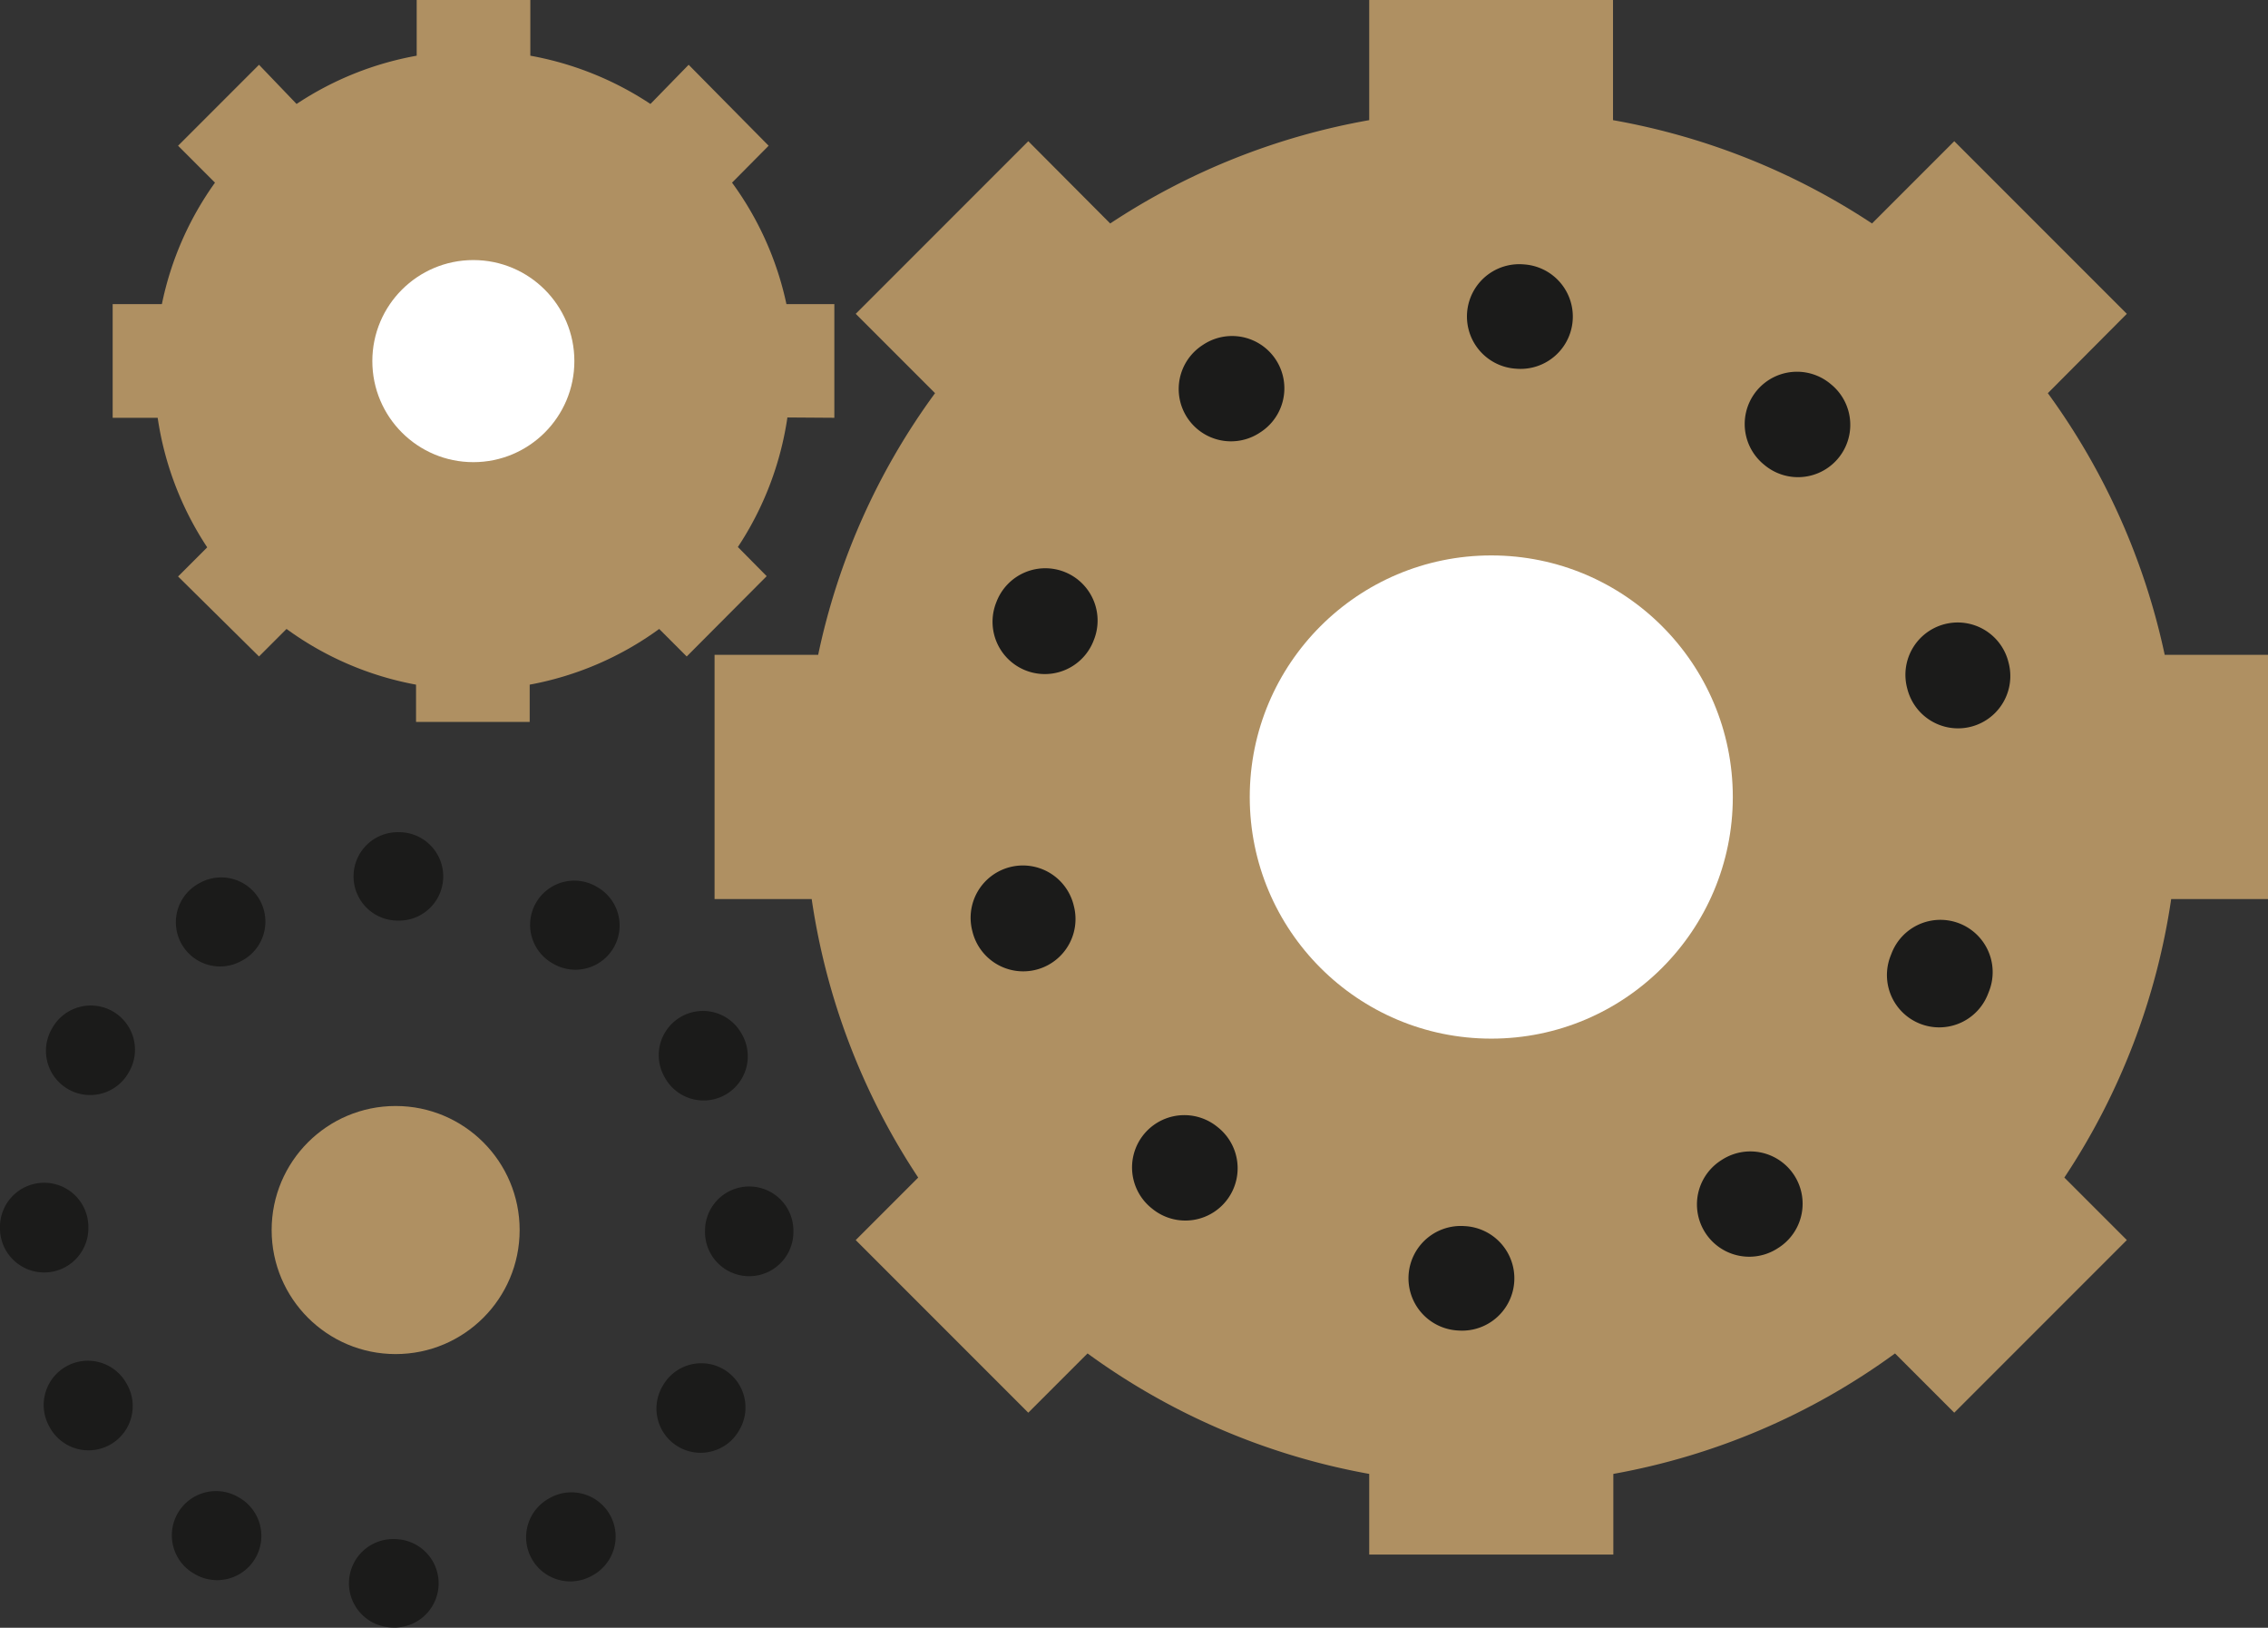<svg xmlns="http://www.w3.org/2000/svg" viewBox="0 0 70.05 50.26"><rect x="0" y="0" width="70.05" height="50.26" fill="#333333" stroke="none"/><defs><style>.cls-1{fill:#af9062;}.cls-2,.cls-4{fill:none;stroke:#1b1b1a;stroke-linecap:round;stroke-linejoin:round;}.cls-2{stroke-width:2.73px;stroke-dasharray:0.04 5.68;}.cls-3{fill:#fff;}.cls-4{stroke-width:3.23px;stroke-dasharray:0.04 9.31;}</style></defs><g id="Layer_2" data-name="Layer 2"><g id="Layer_1-2" data-name="Layer 1"><path class="cls-1" d="M25.77,12.9V9.39H24.29a9.81,9.81,0,0,0-1.68-3.75L23.74,4.5,21.27,2,20.09,3.21a9.89,9.89,0,0,0-3.71-1.49V0H12.87V1.72A9.83,9.83,0,0,0,9.16,3.21L8,2,5.5,4.5,6.64,5.64A9.81,9.81,0,0,0,5,9.39H3.48V12.9H4.87a9.83,9.83,0,0,0,1.53,4l-.9.9L8,20.27l.85-.85a9.8,9.8,0,0,0,4,1.72v1.15h3.51V21.14a9.8,9.8,0,0,0,4-1.72l.85.85,2.47-2.48-.89-.9a9.83,9.83,0,0,0,1.53-4Z"/><path class="cls-1" d="M70.05,27.76V20.22H66.86a21.22,21.22,0,0,0-3.61-8.08l2.44-2.45L60.36,4.36,57.82,6.9a21.21,21.21,0,0,0-8-3.19V0H42.29V3.71a21.16,21.16,0,0,0-8,3.19L31.76,4.36,26.43,9.69l2.45,2.45a20.92,20.92,0,0,0-3.61,8.08h-3.2v7.54h3a21.07,21.07,0,0,0,3.29,8.6l-1.93,1.93,5.33,5.33,1.83-1.83a21.12,21.12,0,0,0,8.7,3.72V48h7.54V45.51a21.06,21.06,0,0,0,8.7-3.72l1.83,1.83,5.33-5.33-1.93-1.93a21.09,21.09,0,0,0,3.3-8.6Z"/><path class="cls-2" d="M23.14,38A10.92,10.92,0,0,1,12.22,48.89c-14.48-.57-14.47-21.26,0-21.83A10.92,10.92,0,0,1,23.14,38Z"/><circle class="cls-1" cx="12.22" cy="37.98" r="3.83"/><circle class="cls-3" cx="14.62" cy="11.15" r="3.12"/><circle class="cls-3" cx="46.06" cy="24.61" r="7.46"/><path class="cls-4" d="M59.91,30.07A14.88,14.88,0,0,1,40.6,38.46c-18.09-8-7.73-34.22,10.93-27.7a14.88,14.88,0,0,1,8.38,19.31Z"/></g></g></svg>